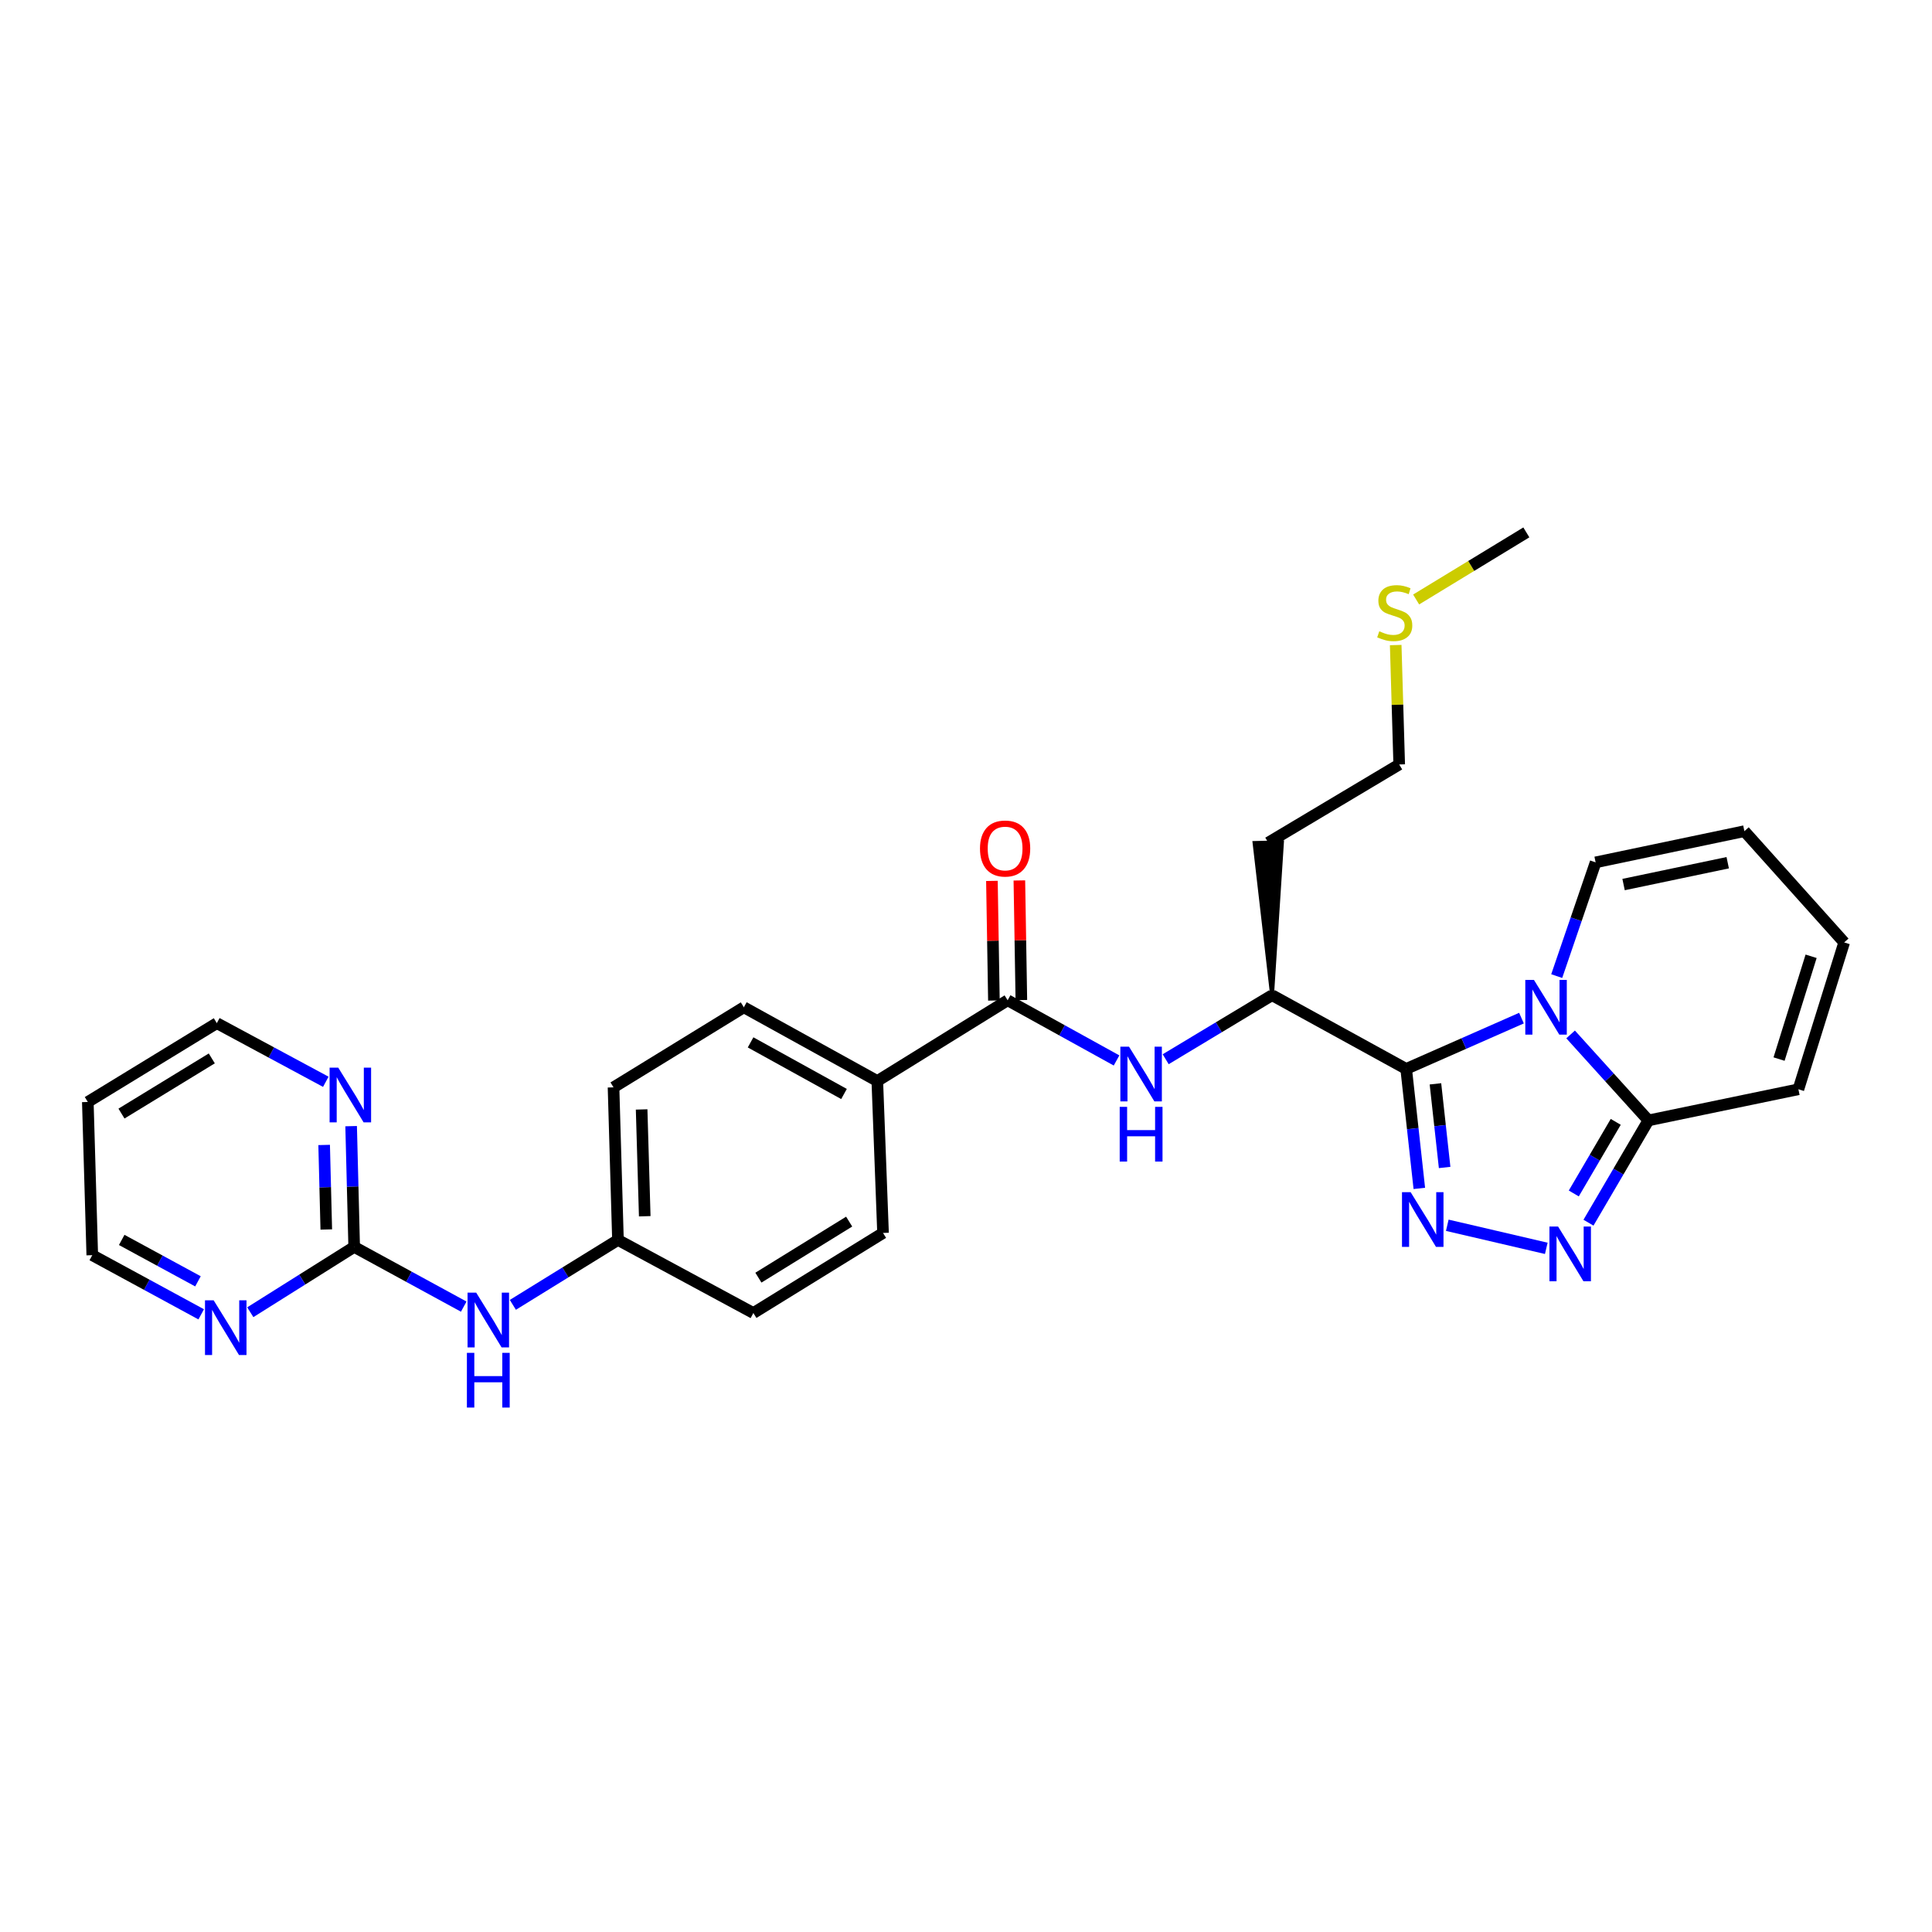 <?xml version='1.0' encoding='iso-8859-1'?>
<svg version='1.1' baseProfile='full'
              xmlns='http://www.w3.org/2000/svg'
                      xmlns:rdkit='http://www.rdkit.org/xml'
                      xmlns:xlink='http://www.w3.org/1999/xlink'
                  xml:space='preserve'
width='1000px' height='1000px' viewBox='0 0 1000 1000'>
<!-- END OF HEADER -->
<rect style='opacity:1.0;fill:#FFFFFF;stroke:none' width='1000' height='1000' x='0' y='0'> </rect>
<path class='bond-0' d='M 727.837,553.269 L 757.675,540.122' style='fill:none;fill-rule:evenodd;stroke:#000000;stroke-width:6px;stroke-linecap:butt;stroke-linejoin:miter;stroke-opacity:1' />
<path class='bond-0' d='M 757.675,540.122 L 787.513,526.975' style='fill:none;fill-rule:evenodd;stroke:#0000FF;stroke-width:6px;stroke-linecap:butt;stroke-linejoin:miter;stroke-opacity:1' />
<path class='bond-1' d='M 727.837,553.269 L 731.237,584.192' style='fill:none;fill-rule:evenodd;stroke:#000000;stroke-width:6px;stroke-linecap:butt;stroke-linejoin:miter;stroke-opacity:1' />
<path class='bond-1' d='M 731.237,584.192 L 734.637,615.115' style='fill:none;fill-rule:evenodd;stroke:#0000FF;stroke-width:6px;stroke-linecap:butt;stroke-linejoin:miter;stroke-opacity:1' />
<path class='bond-1' d='M 742.981,560.993 L 745.361,582.639' style='fill:none;fill-rule:evenodd;stroke:#000000;stroke-width:6px;stroke-linecap:butt;stroke-linejoin:miter;stroke-opacity:1' />
<path class='bond-1' d='M 745.361,582.639 L 747.741,604.285' style='fill:none;fill-rule:evenodd;stroke:#0000FF;stroke-width:6px;stroke-linecap:butt;stroke-linejoin:miter;stroke-opacity:1' />
<path class='bond-6' d='M 727.837,553.269 L 658.42,515.119' style='fill:none;fill-rule:evenodd;stroke:#000000;stroke-width:6px;stroke-linecap:butt;stroke-linejoin:miter;stroke-opacity:1' />
<path class='bond-3' d='M 812.945,535.42 L 833.079,557.669' style='fill:none;fill-rule:evenodd;stroke:#0000FF;stroke-width:6px;stroke-linecap:butt;stroke-linejoin:miter;stroke-opacity:1' />
<path class='bond-3' d='M 833.079,557.669 L 853.213,579.919' style='fill:none;fill-rule:evenodd;stroke:#000000;stroke-width:6px;stroke-linecap:butt;stroke-linejoin:miter;stroke-opacity:1' />
<path class='bond-8' d='M 805.753,505.229 L 815.823,475.793' style='fill:none;fill-rule:evenodd;stroke:#0000FF;stroke-width:6px;stroke-linecap:butt;stroke-linejoin:miter;stroke-opacity:1' />
<path class='bond-8' d='M 815.823,475.793 L 825.893,446.356' style='fill:none;fill-rule:evenodd;stroke:#000000;stroke-width:6px;stroke-linecap:butt;stroke-linejoin:miter;stroke-opacity:1' />
<path class='bond-2' d='M 749.109,634.195 L 800.353,646.137' style='fill:none;fill-rule:evenodd;stroke:#0000FF;stroke-width:6px;stroke-linecap:butt;stroke-linejoin:miter;stroke-opacity:1' />
<path class='bond-29' d='M 822.196,632.858 L 837.705,606.388' style='fill:none;fill-rule:evenodd;stroke:#0000FF;stroke-width:6px;stroke-linecap:butt;stroke-linejoin:miter;stroke-opacity:1' />
<path class='bond-29' d='M 837.705,606.388 L 853.213,579.919' style='fill:none;fill-rule:evenodd;stroke:#000000;stroke-width:6px;stroke-linecap:butt;stroke-linejoin:miter;stroke-opacity:1' />
<path class='bond-29' d='M 814.589,617.734 L 825.445,599.206' style='fill:none;fill-rule:evenodd;stroke:#0000FF;stroke-width:6px;stroke-linecap:butt;stroke-linejoin:miter;stroke-opacity:1' />
<path class='bond-29' d='M 825.445,599.206 L 836.301,580.677' style='fill:none;fill-rule:evenodd;stroke:#000000;stroke-width:6px;stroke-linecap:butt;stroke-linejoin:miter;stroke-opacity:1' />
<path class='bond-13' d='M 853.213,579.919 L 930.848,563.807' style='fill:none;fill-rule:evenodd;stroke:#000000;stroke-width:6px;stroke-linecap:butt;stroke-linejoin:miter;stroke-opacity:1' />
<path class='bond-4' d='M 521.55,517.747 L 549.736,533.319' style='fill:none;fill-rule:evenodd;stroke:#000000;stroke-width:6px;stroke-linecap:butt;stroke-linejoin:miter;stroke-opacity:1' />
<path class='bond-4' d='M 549.736,533.319 L 577.923,548.89' style='fill:none;fill-rule:evenodd;stroke:#0000FF;stroke-width:6px;stroke-linecap:butt;stroke-linejoin:miter;stroke-opacity:1' />
<path class='bond-9' d='M 521.55,517.747 L 454.09,559.537' style='fill:none;fill-rule:evenodd;stroke:#000000;stroke-width:6px;stroke-linecap:butt;stroke-linejoin:miter;stroke-opacity:1' />
<path class='bond-14' d='M 528.653,517.629 L 528.137,486.673' style='fill:none;fill-rule:evenodd;stroke:#000000;stroke-width:6px;stroke-linecap:butt;stroke-linejoin:miter;stroke-opacity:1' />
<path class='bond-14' d='M 528.137,486.673 L 527.622,455.718' style='fill:none;fill-rule:evenodd;stroke:#FF0000;stroke-width:6px;stroke-linecap:butt;stroke-linejoin:miter;stroke-opacity:1' />
<path class='bond-14' d='M 514.447,517.866 L 513.931,486.91' style='fill:none;fill-rule:evenodd;stroke:#000000;stroke-width:6px;stroke-linecap:butt;stroke-linejoin:miter;stroke-opacity:1' />
<path class='bond-14' d='M 513.931,486.91 L 513.415,455.955' style='fill:none;fill-rule:evenodd;stroke:#FF0000;stroke-width:6px;stroke-linecap:butt;stroke-linejoin:miter;stroke-opacity:1' />
<path class='bond-5' d='M 603.354,548.26 L 630.887,531.689' style='fill:none;fill-rule:evenodd;stroke:#0000FF;stroke-width:6px;stroke-linecap:butt;stroke-linejoin:miter;stroke-opacity:1' />
<path class='bond-5' d='M 630.887,531.689 L 658.42,515.119' style='fill:none;fill-rule:evenodd;stroke:#000000;stroke-width:6px;stroke-linecap:butt;stroke-linejoin:miter;stroke-opacity:1' />
<path class='bond-20' d='M 658.42,515.119 L 663.548,435.965 L 649.344,436.319 Z' style='fill:#000000;fill-rule:evenodd;fill-opacity:1;stroke:#000000;stroke-width:2px;stroke-linecap:butt;stroke-linejoin:miter;stroke-opacity:1;' />
<path class='bond-7' d='M 183.327,645.397 L 211.677,660.852' style='fill:none;fill-rule:evenodd;stroke:#000000;stroke-width:6px;stroke-linecap:butt;stroke-linejoin:miter;stroke-opacity:1' />
<path class='bond-7' d='M 211.677,660.852 L 240.028,676.307' style='fill:none;fill-rule:evenodd;stroke:#0000FF;stroke-width:6px;stroke-linecap:butt;stroke-linejoin:miter;stroke-opacity:1' />
<path class='bond-11' d='M 183.327,645.397 L 182.536,614.146' style='fill:none;fill-rule:evenodd;stroke:#000000;stroke-width:6px;stroke-linecap:butt;stroke-linejoin:miter;stroke-opacity:1' />
<path class='bond-11' d='M 182.536,614.146 L 181.745,582.894' style='fill:none;fill-rule:evenodd;stroke:#0000FF;stroke-width:6px;stroke-linecap:butt;stroke-linejoin:miter;stroke-opacity:1' />
<path class='bond-11' d='M 168.885,636.381 L 168.332,614.505' style='fill:none;fill-rule:evenodd;stroke:#000000;stroke-width:6px;stroke-linecap:butt;stroke-linejoin:miter;stroke-opacity:1' />
<path class='bond-11' d='M 168.332,614.505 L 167.778,592.629' style='fill:none;fill-rule:evenodd;stroke:#0000FF;stroke-width:6px;stroke-linecap:butt;stroke-linejoin:miter;stroke-opacity:1' />
<path class='bond-12' d='M 183.327,645.397 L 156.438,662.303' style='fill:none;fill-rule:evenodd;stroke:#000000;stroke-width:6px;stroke-linecap:butt;stroke-linejoin:miter;stroke-opacity:1' />
<path class='bond-12' d='M 156.438,662.303 L 129.549,679.208' style='fill:none;fill-rule:evenodd;stroke:#0000FF;stroke-width:6px;stroke-linecap:butt;stroke-linejoin:miter;stroke-opacity:1' />
<path class='bond-15' d='M 825.893,446.356 L 902.897,430.214' style='fill:none;fill-rule:evenodd;stroke:#000000;stroke-width:6px;stroke-linecap:butt;stroke-linejoin:miter;stroke-opacity:1' />
<path class='bond-15' d='M 840.359,457.842 L 894.261,446.542' style='fill:none;fill-rule:evenodd;stroke:#000000;stroke-width:6px;stroke-linecap:butt;stroke-linejoin:miter;stroke-opacity:1' />
<path class='bond-17' d='M 454.09,559.537 L 385.012,521.371' style='fill:none;fill-rule:evenodd;stroke:#000000;stroke-width:6px;stroke-linecap:butt;stroke-linejoin:miter;stroke-opacity:1' />
<path class='bond-17' d='M 436.857,566.249 L 388.502,539.532' style='fill:none;fill-rule:evenodd;stroke:#000000;stroke-width:6px;stroke-linecap:butt;stroke-linejoin:miter;stroke-opacity:1' />
<path class='bond-18' d='M 454.09,559.537 L 457.058,638.174' style='fill:none;fill-rule:evenodd;stroke:#000000;stroke-width:6px;stroke-linecap:butt;stroke-linejoin:miter;stroke-opacity:1' />
<path class='bond-10' d='M 265.456,675.389 L 292.657,658.589' style='fill:none;fill-rule:evenodd;stroke:#0000FF;stroke-width:6px;stroke-linecap:butt;stroke-linejoin:miter;stroke-opacity:1' />
<path class='bond-10' d='M 292.657,658.589 L 319.857,641.79' style='fill:none;fill-rule:evenodd;stroke:#000000;stroke-width:6px;stroke-linecap:butt;stroke-linejoin:miter;stroke-opacity:1' />
<path class='bond-26' d='M 168.635,559.933 L 140.432,544.757' style='fill:none;fill-rule:evenodd;stroke:#0000FF;stroke-width:6px;stroke-linecap:butt;stroke-linejoin:miter;stroke-opacity:1' />
<path class='bond-26' d='M 140.432,544.757 L 112.228,529.58' style='fill:none;fill-rule:evenodd;stroke:#000000;stroke-width:6px;stroke-linecap:butt;stroke-linejoin:miter;stroke-opacity:1' />
<path class='bond-25' d='M 104.14,680.295 L 75.95,664.985' style='fill:none;fill-rule:evenodd;stroke:#0000FF;stroke-width:6px;stroke-linecap:butt;stroke-linejoin:miter;stroke-opacity:1' />
<path class='bond-25' d='M 75.95,664.985 L 47.76,649.676' style='fill:none;fill-rule:evenodd;stroke:#000000;stroke-width:6px;stroke-linecap:butt;stroke-linejoin:miter;stroke-opacity:1' />
<path class='bond-25' d='M 102.464,663.216 L 82.731,652.499' style='fill:none;fill-rule:evenodd;stroke:#0000FF;stroke-width:6px;stroke-linecap:butt;stroke-linejoin:miter;stroke-opacity:1' />
<path class='bond-25' d='M 82.731,652.499 L 62.998,641.782' style='fill:none;fill-rule:evenodd;stroke:#000000;stroke-width:6px;stroke-linecap:butt;stroke-linejoin:miter;stroke-opacity:1' />
<path class='bond-30' d='M 930.848,563.807 L 954.545,487.799' style='fill:none;fill-rule:evenodd;stroke:#000000;stroke-width:6px;stroke-linecap:butt;stroke-linejoin:miter;stroke-opacity:1' />
<path class='bond-30' d='M 920.838,548.177 L 937.426,494.971' style='fill:none;fill-rule:evenodd;stroke:#000000;stroke-width:6px;stroke-linecap:butt;stroke-linejoin:miter;stroke-opacity:1' />
<path class='bond-16' d='M 902.897,430.214 L 954.545,487.799' style='fill:none;fill-rule:evenodd;stroke:#000000;stroke-width:6px;stroke-linecap:butt;stroke-linejoin:miter;stroke-opacity:1' />
<path class='bond-22' d='M 385.012,521.371 L 317.56,562.813' style='fill:none;fill-rule:evenodd;stroke:#000000;stroke-width:6px;stroke-linecap:butt;stroke-linejoin:miter;stroke-opacity:1' />
<path class='bond-21' d='M 457.058,638.174 L 389.945,679.617' style='fill:none;fill-rule:evenodd;stroke:#000000;stroke-width:6px;stroke-linecap:butt;stroke-linejoin:miter;stroke-opacity:1' />
<path class='bond-21' d='M 439.526,632.301 L 392.547,661.311' style='fill:none;fill-rule:evenodd;stroke:#000000;stroke-width:6px;stroke-linecap:butt;stroke-linejoin:miter;stroke-opacity:1' />
<path class='bond-19' d='M 319.857,641.79 L 389.945,679.617' style='fill:none;fill-rule:evenodd;stroke:#000000;stroke-width:6px;stroke-linecap:butt;stroke-linejoin:miter;stroke-opacity:1' />
<path class='bond-31' d='M 319.857,641.79 L 317.56,562.813' style='fill:none;fill-rule:evenodd;stroke:#000000;stroke-width:6px;stroke-linecap:butt;stroke-linejoin:miter;stroke-opacity:1' />
<path class='bond-31' d='M 333.715,629.53 L 332.107,574.246' style='fill:none;fill-rule:evenodd;stroke:#000000;stroke-width:6px;stroke-linecap:butt;stroke-linejoin:miter;stroke-opacity:1' />
<path class='bond-27' d='M 656.446,436.142 L 724.23,395.687' style='fill:none;fill-rule:evenodd;stroke:#000000;stroke-width:6px;stroke-linecap:butt;stroke-linejoin:miter;stroke-opacity:1' />
<path class='bond-23' d='M 722.412,333.88 L 723.321,364.783' style='fill:none;fill-rule:evenodd;stroke:#CCCC00;stroke-width:6px;stroke-linecap:butt;stroke-linejoin:miter;stroke-opacity:1' />
<path class='bond-23' d='M 723.321,364.783 L 724.23,395.687' style='fill:none;fill-rule:evenodd;stroke:#000000;stroke-width:6px;stroke-linecap:butt;stroke-linejoin:miter;stroke-opacity:1' />
<path class='bond-28' d='M 732.99,310.292 L 761.511,292.93' style='fill:none;fill-rule:evenodd;stroke:#CCCC00;stroke-width:6px;stroke-linecap:butt;stroke-linejoin:miter;stroke-opacity:1' />
<path class='bond-28' d='M 761.511,292.93 L 790.032,275.567' style='fill:none;fill-rule:evenodd;stroke:#000000;stroke-width:6px;stroke-linecap:butt;stroke-linejoin:miter;stroke-opacity:1' />
<path class='bond-24' d='M 45.455,570.383 L 47.76,649.676' style='fill:none;fill-rule:evenodd;stroke:#000000;stroke-width:6px;stroke-linecap:butt;stroke-linejoin:miter;stroke-opacity:1' />
<path class='bond-32' d='M 45.455,570.383 L 112.228,529.58' style='fill:none;fill-rule:evenodd;stroke:#000000;stroke-width:6px;stroke-linecap:butt;stroke-linejoin:miter;stroke-opacity:1' />
<path class='bond-32' d='M 62.879,576.387 L 109.62,547.825' style='fill:none;fill-rule:evenodd;stroke:#000000;stroke-width:6px;stroke-linecap:butt;stroke-linejoin:miter;stroke-opacity:1' />
<path  class='atom-1' d='M 793.971 507.211
L 803.251 522.211
Q 804.171 523.691, 805.651 526.371
Q 807.131 529.051, 807.211 529.211
L 807.211 507.211
L 810.971 507.211
L 810.971 535.531
L 807.091 535.531
L 797.131 519.131
Q 795.971 517.211, 794.731 515.011
Q 793.531 512.811, 793.171 512.131
L 793.171 535.531
L 789.491 535.531
L 789.491 507.211
L 793.971 507.211
' fill='#0000FF'/>
<path  class='atom-2' d='M 730.15 617.076
L 739.43 632.076
Q 740.35 633.556, 741.83 636.236
Q 743.31 638.916, 743.39 639.076
L 743.39 617.076
L 747.15 617.076
L 747.15 645.396
L 743.27 645.396
L 733.31 628.996
Q 732.15 627.076, 730.91 624.876
Q 729.71 622.676, 729.35 621.996
L 729.35 645.396
L 725.67 645.396
L 725.67 617.076
L 730.15 617.076
' fill='#0000FF'/>
<path  class='atom-3' d='M 806.466 634.86
L 815.746 649.86
Q 816.666 651.34, 818.146 654.02
Q 819.626 656.7, 819.706 656.86
L 819.706 634.86
L 823.466 634.86
L 823.466 663.18
L 819.586 663.18
L 809.626 646.78
Q 808.466 644.86, 807.226 642.66
Q 806.026 640.46, 805.666 639.78
L 805.666 663.18
L 801.986 663.18
L 801.986 634.86
L 806.466 634.86
' fill='#0000FF'/>
<path  class='atom-6' d='M 584.376 541.754
L 593.656 556.754
Q 594.576 558.234, 596.056 560.914
Q 597.536 563.594, 597.616 563.754
L 597.616 541.754
L 601.376 541.754
L 601.376 570.074
L 597.496 570.074
L 587.536 553.674
Q 586.376 551.754, 585.136 549.554
Q 583.936 547.354, 583.576 546.674
L 583.576 570.074
L 579.896 570.074
L 579.896 541.754
L 584.376 541.754
' fill='#0000FF'/>
<path  class='atom-6' d='M 579.556 572.906
L 583.396 572.906
L 583.396 584.946
L 597.876 584.946
L 597.876 572.906
L 601.716 572.906
L 601.716 601.226
L 597.876 601.226
L 597.876 588.146
L 583.396 588.146
L 583.396 601.226
L 579.556 601.226
L 579.556 572.906
' fill='#0000FF'/>
<path  class='atom-11' d='M 246.484 669.08
L 255.764 684.08
Q 256.684 685.56, 258.164 688.24
Q 259.644 690.92, 259.724 691.08
L 259.724 669.08
L 263.484 669.08
L 263.484 697.4
L 259.604 697.4
L 249.644 681
Q 248.484 679.08, 247.244 676.88
Q 246.044 674.68, 245.684 674
L 245.684 697.4
L 242.004 697.4
L 242.004 669.08
L 246.484 669.08
' fill='#0000FF'/>
<path  class='atom-11' d='M 241.664 700.232
L 245.504 700.232
L 245.504 712.272
L 259.984 712.272
L 259.984 700.232
L 263.824 700.232
L 263.824 728.552
L 259.984 728.552
L 259.984 715.472
L 245.504 715.472
L 245.504 728.552
L 241.664 728.552
L 241.664 700.232
' fill='#0000FF'/>
<path  class='atom-12' d='M 175.077 552.608
L 184.357 567.608
Q 185.277 569.088, 186.757 571.768
Q 188.237 574.448, 188.317 574.608
L 188.317 552.608
L 192.077 552.608
L 192.077 580.928
L 188.197 580.928
L 178.237 564.528
Q 177.077 562.608, 175.837 560.408
Q 174.637 558.208, 174.277 557.528
L 174.277 580.928
L 170.597 580.928
L 170.597 552.608
L 175.077 552.608
' fill='#0000FF'/>
<path  class='atom-13' d='M 110.586 673.035
L 119.866 688.035
Q 120.786 689.515, 122.266 692.195
Q 123.746 694.875, 123.826 695.035
L 123.826 673.035
L 127.586 673.035
L 127.586 701.355
L 123.706 701.355
L 113.746 684.955
Q 112.586 683.035, 111.346 680.835
Q 110.146 678.635, 109.786 677.955
L 109.786 701.355
L 106.106 701.355
L 106.106 673.035
L 110.586 673.035
' fill='#0000FF'/>
<path  class='atom-15' d='M 507.24 439.19
Q 507.24 432.39, 510.6 428.59
Q 513.96 424.79, 520.24 424.79
Q 526.52 424.79, 529.88 428.59
Q 533.24 432.39, 533.24 439.19
Q 533.24 446.07, 529.84 449.99
Q 526.44 453.87, 520.24 453.87
Q 514 453.87, 510.6 449.99
Q 507.24 446.11, 507.24 439.19
M 520.24 450.67
Q 524.56 450.67, 526.88 447.79
Q 529.24 444.87, 529.24 439.19
Q 529.24 433.63, 526.88 430.83
Q 524.56 427.99, 520.24 427.99
Q 515.92 427.99, 513.56 430.79
Q 511.24 433.59, 511.24 439.19
Q 511.24 444.91, 513.56 447.79
Q 515.92 450.67, 520.24 450.67
' fill='#FF0000'/>
<path  class='atom-24' d='M 713.917 326.753
Q 714.237 326.873, 715.557 327.433
Q 716.877 327.993, 718.317 328.353
Q 719.797 328.673, 721.237 328.673
Q 723.917 328.673, 725.477 327.393
Q 727.037 326.073, 727.037 323.793
Q 727.037 322.233, 726.237 321.273
Q 725.477 320.313, 724.277 319.793
Q 723.077 319.273, 721.077 318.673
Q 718.557 317.913, 717.037 317.193
Q 715.557 316.473, 714.477 314.953
Q 713.437 313.433, 713.437 310.873
Q 713.437 307.313, 715.837 305.113
Q 718.277 302.913, 723.077 302.913
Q 726.357 302.913, 730.077 304.473
L 729.157 307.553
Q 725.757 306.153, 723.197 306.153
Q 720.437 306.153, 718.917 307.313
Q 717.397 308.433, 717.437 310.393
Q 717.437 311.913, 718.197 312.833
Q 718.997 313.753, 720.117 314.273
Q 721.277 314.793, 723.197 315.393
Q 725.757 316.193, 727.277 316.993
Q 728.797 317.793, 729.877 319.433
Q 730.997 321.033, 730.997 323.793
Q 730.997 327.713, 728.357 329.833
Q 725.757 331.913, 721.397 331.913
Q 718.877 331.913, 716.957 331.353
Q 715.077 330.833, 712.837 329.913
L 713.917 326.753
' fill='#CCCC00'/>
</svg>
